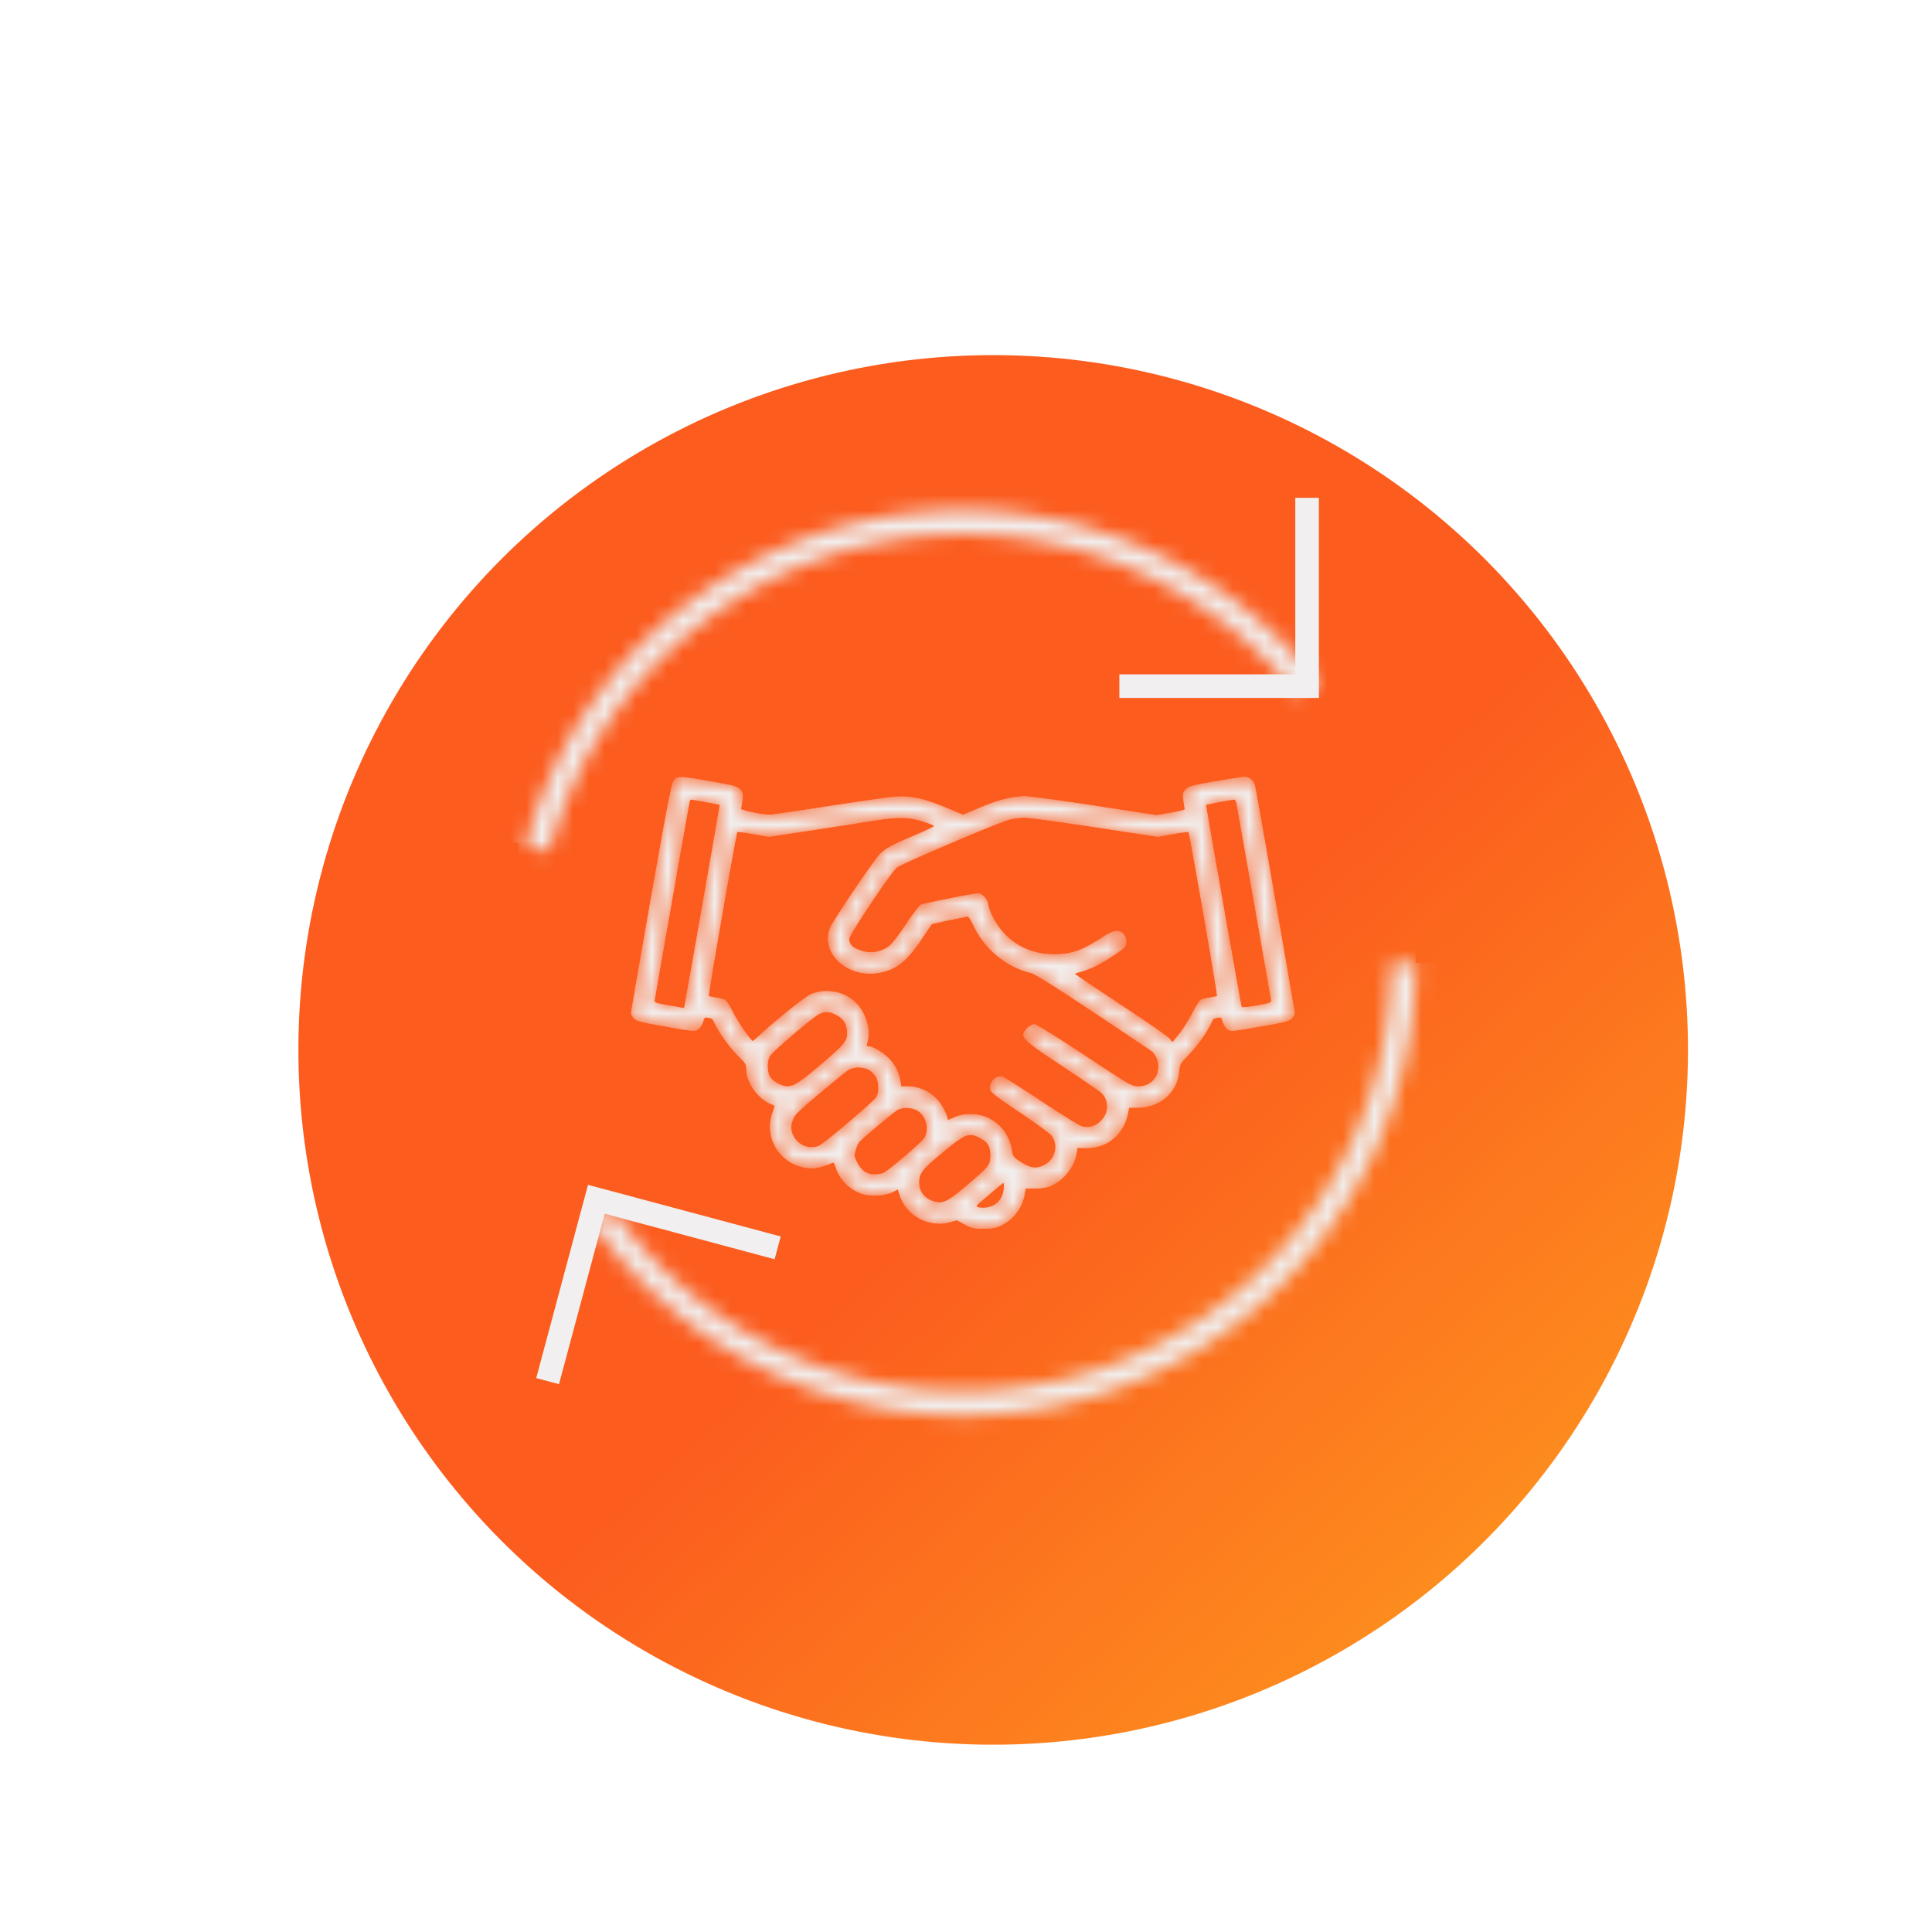 <?xml version="1.0" encoding="UTF-8"?> <svg xmlns="http://www.w3.org/2000/svg" width="123" height="123" fill="none"> <g filter="url(#a)" opacity=".9"> <circle cx="61.322" cy="61.121" r="44.234" fill="url(#b)" transform="rotate(-122.704 61.322 61.12)"></circle> </g> <mask id="c" fill="#fff"> <path d="M42.933 49.667c-.156.165-.346 1.138-1.459 7.42-.7 3.982-1.278 7.313-1.278 7.404 0 .09.083.247.19.346.148.157.486.24 2.011.503 1.724.305 1.847.313 2.037.181.115-.074.247-.28.305-.461.099-.322.115-.33.354-.28.305.065.24 0 .462.445.313.618.956 1.5 1.484 2.02.462.453.495.519.495.865 0 .767.692 1.773 1.467 2.127l.33.148c.016.009-.058.248-.157.536-.535 1.6.586 3.282 2.3 3.43.438.041.874-.058 1.51-.338.098-.041.148.016.222.256.239.8.882 1.45 1.682 1.723.552.181 1.459.123 1.937-.116l.346-.181.132.412c.42 1.27 1.814 2.028 3.1 1.698l.52-.14.502.272c.446.248.561.272 1.196.264.569 0 .775-.041 1.113-.198.783-.379 1.36-1.154 1.484-1.987l.057-.362.627-.009c.462 0 .742-.05 1.022-.173.816-.37 1.468-1.212 1.6-2.06l.05-.347.601.008c1.303 0 2.325-.84 2.605-2.143l.09-.43h.561c1.41 0 2.515-.972 2.622-2.3.033-.436.066-.494.586-1.038.577-.602 1.088-1.31 1.41-1.937.098-.207.189-.38.197-.38 0-.008.124-.04.264-.066.24-.05.256-.04.355.28.057.182.19.388.305.462.19.132.313.124 2.036-.181 1.525-.264 1.863-.346 2.011-.503.108-.099.19-.255.19-.346 0-.132-2.358-13.661-2.523-14.46-.066-.314-.346-.553-.643-.553-.132 0-.989.132-1.896.288-1.5.264-1.673.314-1.847.512-.173.19-.19.263-.14.667.033.248.075.503.091.553.033.066-.247.148-.882.255l-.924.165-3.924-.602c-2.16-.33-4.155-.601-4.444-.601-.808 0-1.69.222-2.877.717l-1.096.462-1.088-.462c-1.36-.569-2.235-.759-3.2-.693-.387.025-2.275.297-4.204.594-1.93.297-3.61.544-3.751.552-.462.017-1.946-.288-1.904-.387a6.77 6.77 0 0 0 .09-.553c.05-.404.033-.478-.14-.667-.173-.198-.338-.248-1.847-.511-1.97-.347-2.094-.347-2.325-.1Zm1.995 1.377c.495.091.907.174.916.182.008.016-1.559 8.978-2.144 12.234l-.132.742-.964-.173c-.94-.165-.965-.173-.94-.37.041-.273 2.143-12.26 2.21-12.557.024-.124.073-.222.098-.222.033 0 .462.074.956.164Zm33.802.058c.066.33 2.177 12.309 2.21 12.556.024.198 0 .206-.924.38-.52.09-.964.131-.98.098-.042-.107-2.293-12.877-2.276-12.91.024-.025 1.583-.322 1.789-.338.082-.008.148.074.181.214ZM58.3 52.157c.594.14 1.188.363 1.188.446 0 .032-.511.28-1.13.544-1.558.66-1.871.824-2.267 1.179-.37.338-3.083 4.336-3.248 4.798-.569 1.574 1.121 3.116 3.067 2.803 1.113-.181 1.797-.717 2.762-2.16l.643-.957.56-.123c.306-.074.784-.173 1.056-.223.272-.05.552-.107.626-.132.1-.024.215.124.437.586.701 1.492 2.07 2.621 3.611 3 .28.066 1.36.743 3.999 2.49 1.987 1.32 3.677 2.457 3.767 2.531.404.371.52 1.122.24 1.608-.248.412-.635.635-1.138.635-.429 0-.478-.025-3.43-1.979-1.789-1.179-3.075-1.978-3.19-1.978-.108 0-.305.107-.437.239-.52.519-.388.66 2.176 2.358 1.228.816 2.358 1.59 2.506 1.714.52.454.544 1.245.05 1.79-.355.395-.866.544-1.32.387-.172-.066-1.31-.775-2.538-1.583-1.22-.808-2.325-1.509-2.44-1.558-.413-.149-.9.354-.784.808.041.165.478.494 1.896 1.442 1.014.677 1.921 1.344 2.012 1.476.56.775.082 1.855-.899 2.037-.338.066-.709-.066-1.261-.446-.313-.222-.363-.296-.412-.643a2.676 2.676 0 0 0-1.526-2.07c-.618-.288-1.508-.296-2.102-.032-.47.214-.462.214-.462.074 0-.066-.115-.346-.255-.626a2.568 2.568 0 0 0-2.309-1.41h-.387l-.058-.355a2.617 2.617 0 0 0-.791-1.5c-.404-.371-.973-.693-1.245-.7-.116 0-.124-.042-.05-.314.215-.767-.107-1.83-.733-2.457-.742-.742-1.995-.956-2.91-.511-.413.206-2.457 1.855-3.257 2.63-.19.173-.363.321-.396.321-.115 0-.964-1.228-1.286-1.871-.181-.371-.404-.717-.486-.759-.083-.04-.347-.107-.577-.14-.24-.033-.454-.082-.47-.115-.042-.074 1.756-10.396 1.822-10.462.016-.025.486.041 1.03.132l.998.173 2.407-.363c1.32-.198 3.067-.47 3.883-.602 1.707-.272 2.35-.297 3.059-.132Zm11.386.487 4.023.61.965-.173c.536-.091.99-.149 1.006-.132.066.066 1.863 10.388 1.822 10.462-.017.033-.231.082-.47.115-.231.033-.495.09-.569.14-.082.042-.338.437-.56.883-.231.436-.602 1.03-.833 1.31l-.42.52-.24-.272c-.132-.14-1.533-1.121-3.124-2.16C69.703 62.9 68.4 62.026 68.4 62c-.008-.025.173-.09.396-.148.222-.058.626-.206.898-.338.561-.264 1.732-1.023 1.897-1.22.156-.207.115-.602-.083-.817-.28-.305-.61-.247-1.335.223-1.278.832-1.954 1.072-3.059 1.072-1.245 0-2.309-.43-3.133-1.27-.52-.528-.973-1.327-1.08-1.896-.074-.412-.363-.71-.676-.71-.214 0-3.199.594-3.586.71-.083.025-.52.602-.965 1.278-.552.824-.931 1.294-1.138 1.426-.428.288-.997.404-1.467.297-.717-.165-1.022-.412-1.022-.841 0-.264 2.704-4.304 3.05-4.56.363-.263 6.546-2.901 7.156-3.041a4.59 4.59 0 0 1 .94-.124c.256-.008 2.284.264 4.493.602ZM53.222 64.582c.487.255.676.544.726 1.071.041.602-.1.792-1.633 2.103-1.319 1.129-1.78 1.426-2.184 1.426-.363 0-.924-.314-1.113-.61-.206-.347-.223-.981-.017-1.344.157-.297 2.803-2.548 3.19-2.712.363-.157.62-.14 1.031.066Zm2.127 3.528c.149.09.338.28.429.429.198.33.214.956.041 1.302-.14.272-3.363 3.001-3.701 3.133a1.291 1.291 0 0 1-1.484-.437c-.297-.387-.355-.791-.173-1.253.115-.321.354-.552 1.673-1.665.85-.71 1.665-1.377 1.822-1.484.363-.248 1.006-.256 1.393-.025Zm3.141 2.63c.528.38.701 1.204.371 1.723-.19.305-2.35 2.135-2.646 2.25a1.988 1.988 0 0 1-.552.075c-.479 0-.866-.272-1.113-.775-.182-.371-.19-.429-.1-.783.058-.206.166-.445.24-.536.239-.264 2.102-1.83 2.407-2.02.371-.239 1.006-.206 1.393.066Zm3.883 1.674c.528.272.701.552.701 1.137 0 .627-.074.718-1.492 1.921-1.245 1.056-1.533 1.196-2.086 1.047-.626-.165-.997-.626-.997-1.236 0-.586.19-.833 1.41-1.855 1.525-1.27 1.764-1.369 2.465-1.014Zm1.55 3.29c-.066.683-.527 1.145-1.195 1.203-.214.016-.453-.008-.52-.05-.098-.074-.065-.132.207-.354.181-.149.569-.487.865-.742.297-.256.57-.47.61-.478.042 0 .05.19.033.42Z"></path> </mask> <path fill="#F1EFEF" stroke="#F1EFEF" stroke-width=".045" d="M42.933 49.667c-.156.165-.346 1.138-1.459 7.42-.7 3.982-1.278 7.313-1.278 7.404 0 .09.083.247.19.346.148.157.486.24 2.011.503 1.724.305 1.847.313 2.037.181.115-.074.247-.28.305-.461.099-.322.115-.33.354-.28.305.065.24 0 .462.445.313.618.956 1.5 1.484 2.02.462.453.495.519.495.865 0 .767.692 1.773 1.467 2.127l.33.148c.016.009-.058.248-.157.536-.535 1.6.586 3.282 2.3 3.43.438.041.874-.058 1.51-.338.098-.041.148.016.222.256.239.8.882 1.45 1.682 1.723.552.181 1.459.123 1.937-.116l.346-.181.132.412c.42 1.27 1.814 2.028 3.1 1.698l.52-.14.502.272c.446.248.561.272 1.196.264.569 0 .775-.041 1.113-.198.783-.379 1.36-1.154 1.484-1.987l.057-.362.627-.009c.462 0 .742-.05 1.022-.173.816-.37 1.468-1.212 1.6-2.06l.05-.347.601.008c1.303 0 2.325-.84 2.605-2.143l.09-.43h.561c1.41 0 2.515-.972 2.622-2.3.033-.436.066-.494.586-1.038.577-.602 1.088-1.31 1.41-1.937.098-.207.189-.38.197-.38 0-.008.124-.04.264-.066.24-.05.256-.04.355.28.057.182.19.388.305.462.19.132.313.124 2.036-.181 1.525-.264 1.863-.346 2.011-.503.108-.099.19-.255.19-.346 0-.132-2.358-13.661-2.523-14.46-.066-.314-.346-.553-.643-.553-.132 0-.989.132-1.896.288-1.5.264-1.673.314-1.847.512-.173.19-.19.263-.14.667.033.248.075.503.091.553.033.066-.247.148-.882.255l-.924.165-3.924-.602c-2.16-.33-4.155-.601-4.444-.601-.808 0-1.69.222-2.877.717l-1.096.462-1.088-.462c-1.36-.569-2.235-.759-3.2-.693-.387.025-2.275.297-4.204.594-1.93.297-3.61.544-3.751.552-.462.017-1.946-.288-1.904-.387a6.77 6.77 0 0 0 .09-.553c.05-.404.033-.478-.14-.667-.173-.198-.338-.248-1.847-.511-1.97-.347-2.094-.347-2.325-.1Zm1.995 1.377c.495.091.907.174.916.182.008.016-1.559 8.978-2.144 12.234l-.132.742-.964-.173c-.94-.165-.965-.173-.94-.37.041-.273 2.143-12.26 2.21-12.557.024-.124.073-.222.098-.222.033 0 .462.074.956.164Zm33.802.058c.066.33 2.177 12.309 2.21 12.556.024.198 0 .206-.924.38-.52.09-.964.131-.98.098-.042-.107-2.293-12.877-2.276-12.91.024-.025 1.583-.322 1.789-.338.082-.008.148.074.181.214ZM58.3 52.157c.594.14 1.188.363 1.188.446 0 .032-.511.28-1.13.544-1.558.66-1.871.824-2.267 1.179-.37.338-3.083 4.336-3.248 4.798-.569 1.574 1.121 3.116 3.067 2.803 1.113-.181 1.797-.717 2.762-2.16l.643-.957.56-.123c.306-.074.784-.173 1.056-.223.272-.05.552-.107.626-.132.1-.024.215.124.437.586.701 1.492 2.07 2.621 3.611 3 .28.066 1.36.743 3.999 2.49 1.987 1.32 3.677 2.457 3.767 2.531.404.371.52 1.122.24 1.608-.248.412-.635.635-1.138.635-.429 0-.478-.025-3.43-1.979-1.789-1.179-3.075-1.978-3.19-1.978-.108 0-.305.107-.437.239-.52.519-.388.66 2.176 2.358 1.228.816 2.358 1.59 2.506 1.714.52.454.544 1.245.05 1.79-.355.395-.866.544-1.32.387-.172-.066-1.31-.775-2.538-1.583-1.22-.808-2.325-1.509-2.44-1.558-.413-.149-.9.354-.784.808.041.165.478.494 1.896 1.442 1.014.677 1.921 1.344 2.012 1.476.56.775.082 1.855-.899 2.037-.338.066-.709-.066-1.261-.446-.313-.222-.363-.296-.412-.643a2.676 2.676 0 0 0-1.526-2.07c-.618-.288-1.508-.296-2.102-.032-.47.214-.462.214-.462.074 0-.066-.115-.346-.255-.626a2.568 2.568 0 0 0-2.309-1.41h-.387l-.058-.355a2.617 2.617 0 0 0-.791-1.5c-.404-.371-.973-.693-1.245-.7-.116 0-.124-.042-.05-.314.215-.767-.107-1.83-.733-2.457-.742-.742-1.995-.956-2.91-.511-.413.206-2.457 1.855-3.257 2.63-.19.173-.363.321-.396.321-.115 0-.964-1.228-1.286-1.871-.181-.371-.404-.717-.486-.759-.083-.04-.347-.107-.577-.14-.24-.033-.454-.082-.47-.115-.042-.074 1.756-10.396 1.822-10.462.016-.025.486.041 1.03.132l.998.173 2.407-.363c1.32-.198 3.067-.47 3.883-.602 1.707-.272 2.35-.297 3.059-.132Zm11.386.487 4.023.61.965-.173c.536-.091.99-.149 1.006-.132.066.066 1.863 10.388 1.822 10.462-.017.033-.231.082-.47.115-.231.033-.495.09-.569.14-.082.042-.338.437-.56.883-.231.436-.602 1.03-.833 1.31l-.42.52-.24-.272c-.132-.14-1.533-1.121-3.124-2.16C69.703 62.9 68.4 62.026 68.4 62c-.008-.025.173-.09.396-.148.222-.058.626-.206.898-.338.561-.264 1.732-1.023 1.897-1.22.156-.207.115-.602-.083-.817-.28-.305-.61-.247-1.335.223-1.278.832-1.954 1.072-3.059 1.072-1.245 0-2.309-.43-3.133-1.27-.52-.528-.973-1.327-1.08-1.896-.074-.412-.363-.71-.676-.71-.214 0-3.199.594-3.586.71-.083.025-.52.602-.965 1.278-.552.824-.931 1.294-1.138 1.426-.428.288-.997.404-1.467.297-.717-.165-1.022-.412-1.022-.841 0-.264 2.704-4.304 3.05-4.56.363-.263 6.546-2.901 7.156-3.041a4.59 4.59 0 0 1 .94-.124c.256-.008 2.284.264 4.493.602ZM53.222 64.582c.487.255.676.544.726 1.071.041.602-.1.792-1.633 2.103-1.319 1.129-1.78 1.426-2.184 1.426-.363 0-.924-.314-1.113-.61-.206-.347-.223-.981-.017-1.344.157-.297 2.803-2.548 3.19-2.712.363-.157.62-.14 1.031.066Zm2.127 3.528c.149.09.338.28.429.429.198.33.214.956.041 1.302-.14.272-3.363 3.001-3.701 3.133a1.291 1.291 0 0 1-1.484-.437c-.297-.387-.355-.791-.173-1.253.115-.321.354-.552 1.673-1.665.85-.71 1.665-1.377 1.822-1.484.363-.248 1.006-.256 1.393-.025Zm3.141 2.63c.528.38.701 1.204.371 1.723-.19.305-2.35 2.135-2.646 2.25a1.988 1.988 0 0 1-.552.075c-.479 0-.866-.272-1.113-.775-.182-.371-.19-.429-.1-.783.058-.206.166-.445.24-.536.239-.264 2.102-1.83 2.407-2.02.371-.239 1.006-.206 1.393.066Zm3.883 1.674c.528.272.701.552.701 1.137 0 .627-.074.718-1.492 1.921-1.245 1.056-1.533 1.196-2.086 1.047-.626-.165-.997-.626-.997-1.236 0-.586.19-.833 1.41-1.855 1.525-1.27 1.764-1.369 2.465-1.014Zm1.55 3.29c-.066.683-.527 1.145-1.195 1.203-.214.016-.453-.008-.52-.05-.098-.074-.065-.132.207-.354.181-.149.569-.487.865-.742.297-.256.57-.47.61-.478.042 0 .05.19.033.42Z" mask="url(#c)"></path> <mask id="d" fill="#fff"> <path d="M90.122 61.3A28.822 28.822 0 0 1 37.73 77.887l1.27-.894A27.27 27.27 0 0 0 88.569 61.3h1.553Z"></path> </mask> <path stroke="#F1EFEF" stroke-width="6.676" d="M90.122 61.3A28.822 28.822 0 0 1 37.73 77.887l1.27-.894A27.27 27.27 0 0 0 88.569 61.3h1.553Z" mask="url(#d)"></path> <mask id="e" fill="#fff"> <path d="M33.46 53.84a28.823 28.823 0 0 1 50.456-10.406l-1.218.963a27.268 27.268 0 0 0-47.739 9.845l-1.5-.402Z"></path> </mask> <path stroke="#F1EFEF" stroke-width="6.676" d="M33.46 53.84a28.823 28.823 0 0 1 50.456-10.406l-1.218.963a27.268 27.268 0 0 0-47.739 9.845l-1.5-.402Z" mask="url(#e)"></path> <path stroke="#F1EFEF" stroke-width="1.502" d="M83.215 44.397V31.696M83.966 43.682H71.264M38.151 75.661l-3.287 12.268M37.241 76.157l12.269 3.287"></path> <defs> <linearGradient id="b" x1="48.333" x2="5.328" y1="14.033" y2="21.682" gradientUnits="userSpaceOnUse"> <stop stop-color="#FC4A05"></stop> <stop offset="1" stop-color="#FD8406"></stop> </linearGradient> <filter id="a" width="90.385" height="94.201" x="17.083" y="16.882" color-interpolation-filters="sRGB" filterUnits="userSpaceOnUse"> <feFlood flood-opacity="0" result="BackgroundImageFix"></feFlood> <feBlend in="SourceGraphic" in2="BackgroundImageFix" result="shape"></feBlend> <feColorMatrix in="SourceAlpha" result="hardAlpha" values="0 0 0 0 0 0 0 0 0 0 0 0 0 0 0 0 0 0 127 0"></feColorMatrix> <feOffset dx="1.908" dy="5.723"></feOffset> <feGaussianBlur stdDeviation="7.631"></feGaussianBlur> <feComposite in2="hardAlpha" k2="-1" k3="1" operator="arithmetic"></feComposite> <feColorMatrix values="0 0 0 0 0 0 0 0 0 0 0 0 0 0 0 0 0 0 0.7 0"></feColorMatrix> <feBlend in2="shape" result="effect1_innerShadow_56_1167"></feBlend> </filter> </defs> </svg> 